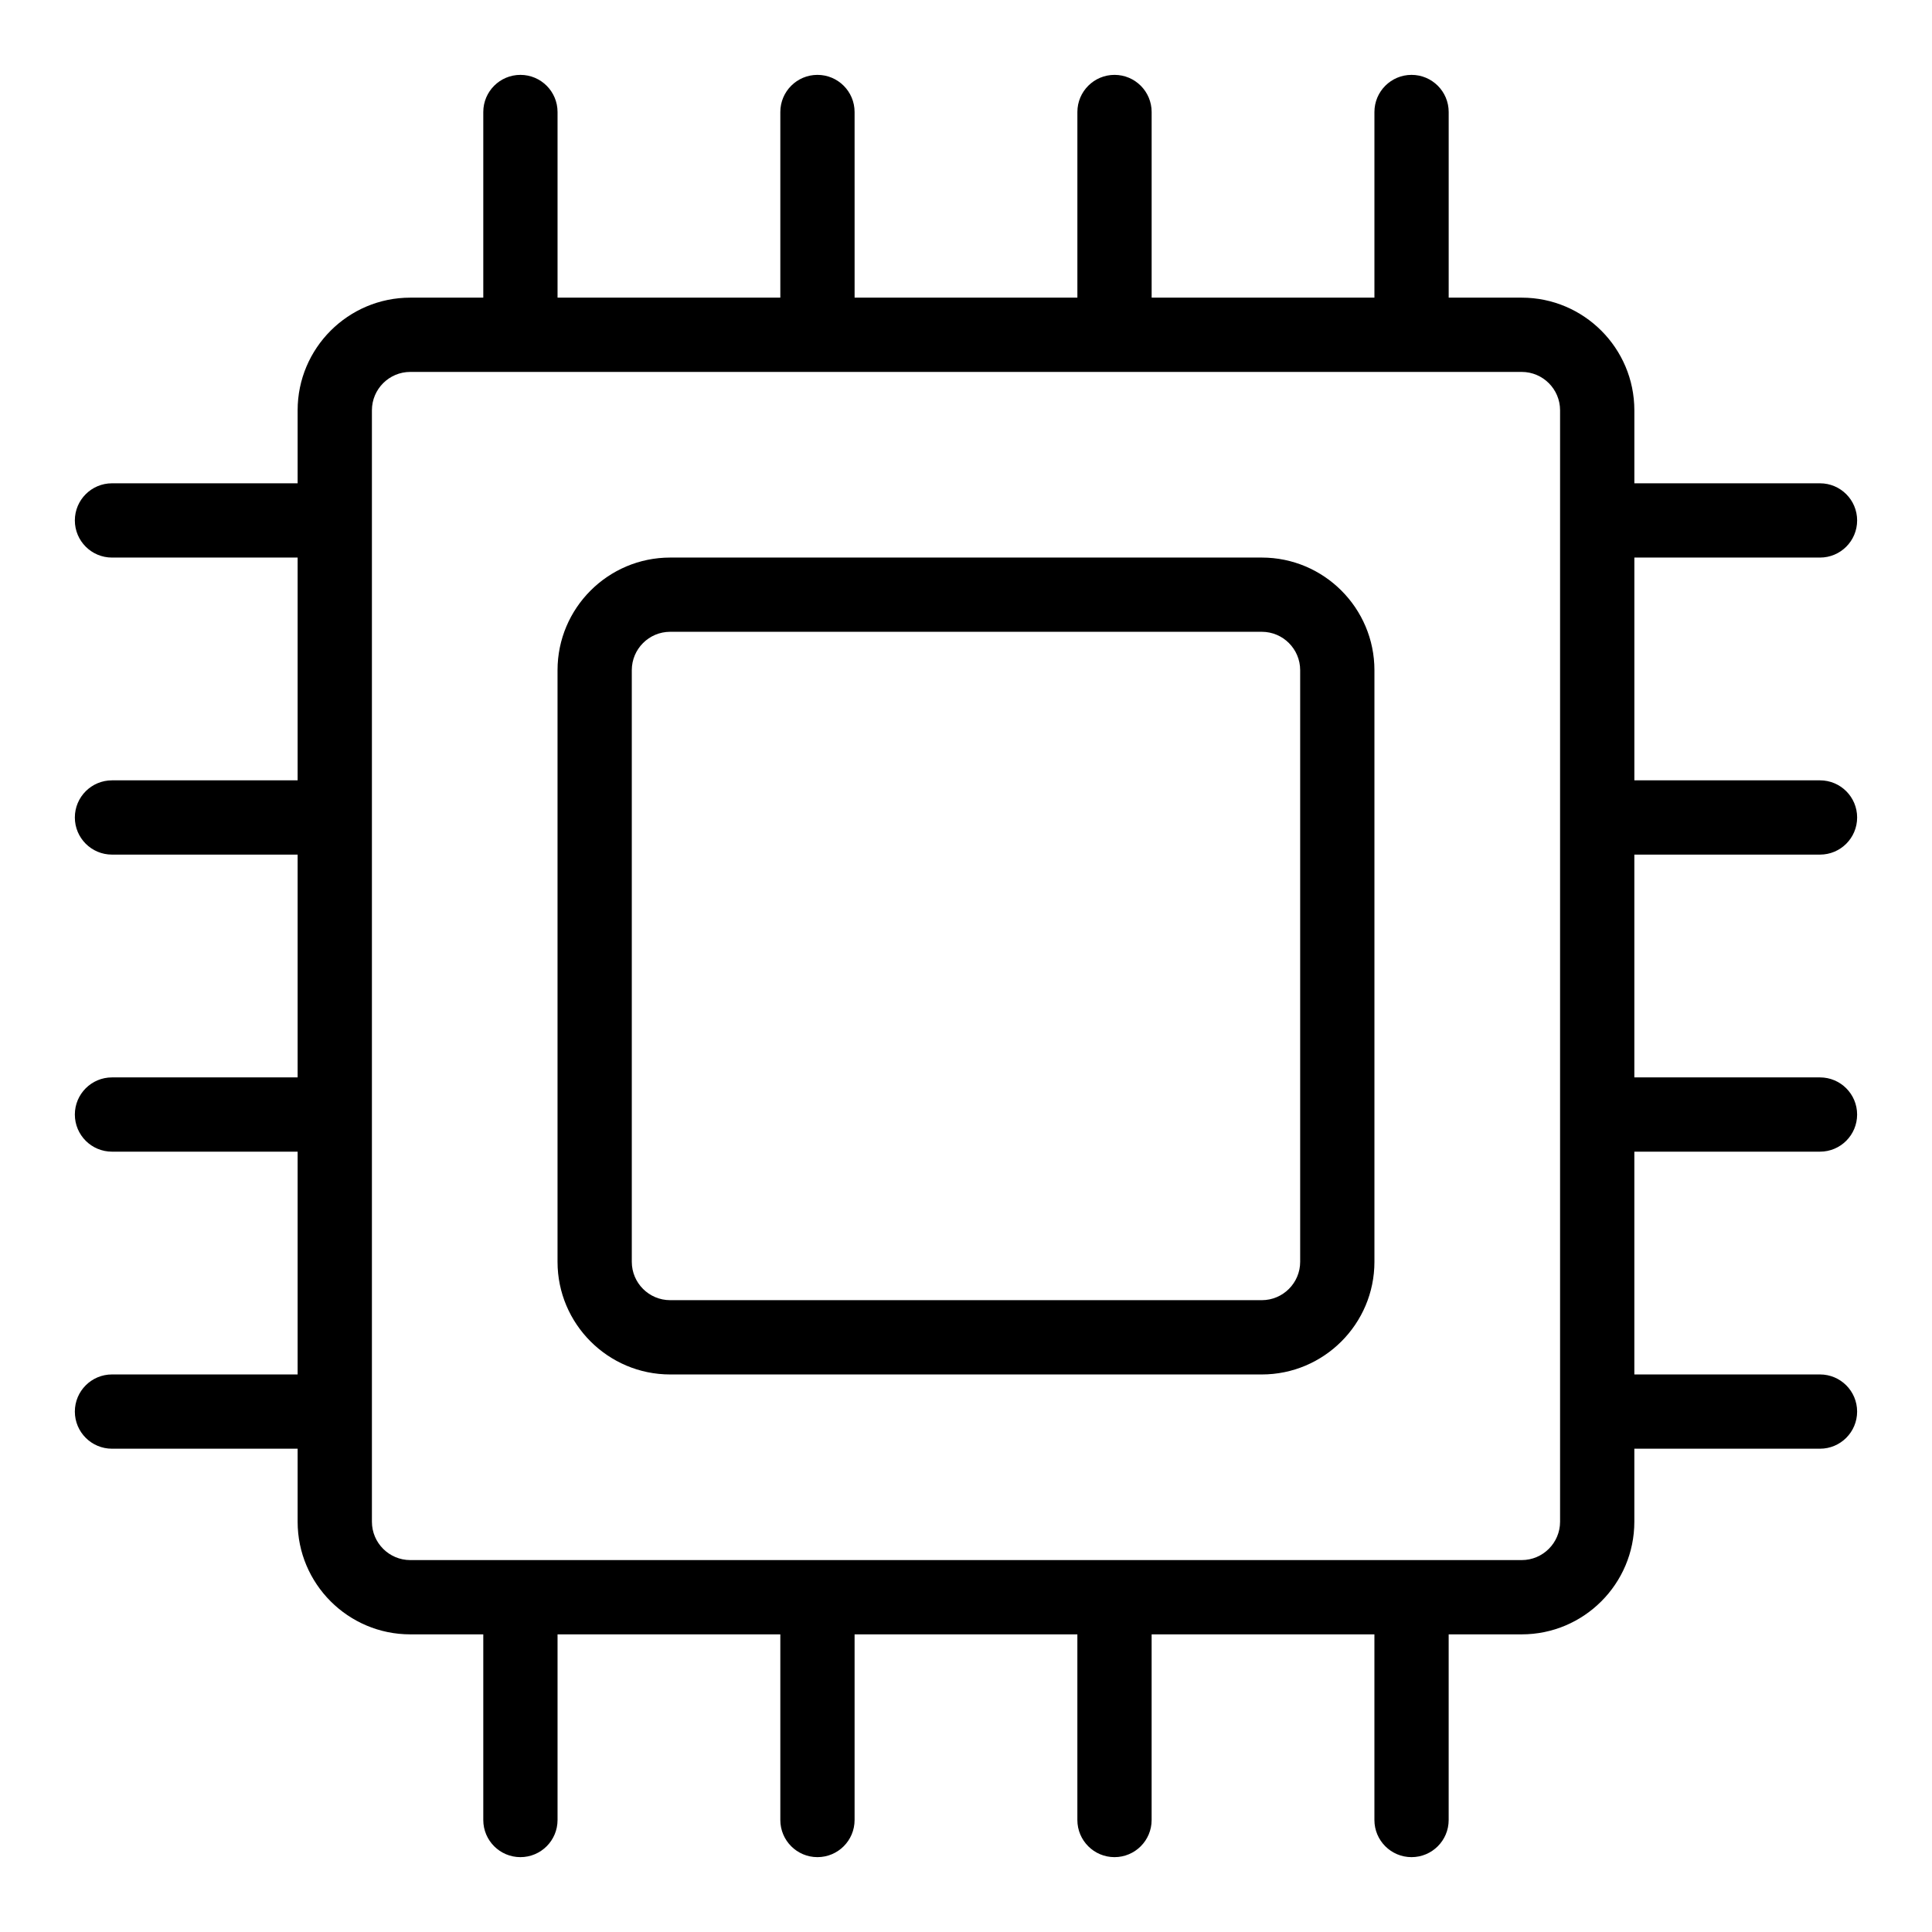 <?xml version="1.0" encoding="UTF-8"?>
<!-- Uploaded to: ICON Repo, www.iconrepo.com, Generator: ICON Repo Mixer Tools -->
<svg fill="#000000" width="800px" height="800px" version="1.1" viewBox="144 144 512 512" xmlns="http://www.w3.org/2000/svg">
 <g>
  <path d="m478.39 291.76h-156.79c-16.457 0-29.848 13.391-29.848 29.848v156.79c0 16.457 13.391 29.848 29.848 29.848h156.79c16.457 0 29.848-13.391 29.848-29.848v-156.79c0-16.457-13.391-29.848-29.848-29.848zm10.168 186.63c0 5.606-4.562 10.168-10.168 10.168h-156.79c-5.606 0-10.168-4.562-10.168-10.168v-156.79c0-5.606 4.562-10.168 10.168-10.168h156.79c5.606 0 10.168 4.562 10.168 10.168z"/>
  <path d="m626.32 370.48c5.434 0 9.84-4.406 9.84-9.84 0-5.434-4.406-9.84-9.84-9.84h-49.199v-59.039h49.199c5.434 0 9.84-4.406 9.84-9.84 0-5.434-4.406-9.84-9.84-9.84h-49.199v-19.352c-0.004-16.461-13.391-29.848-29.852-29.848h-19.352v-49.199c0-5.434-4.406-9.84-9.84-9.84s-9.84 4.406-9.84 9.84v49.199h-59.039v-49.199c0-5.434-4.406-9.84-9.84-9.84s-9.84 4.406-9.84 9.84v49.199h-59.039l-0.004-49.199c0-5.434-4.406-9.84-9.84-9.84-5.434 0-9.84 4.406-9.84 9.84v49.199h-59.039v-49.199c0-5.434-4.406-9.84-9.84-9.84-5.434 0-9.84 4.406-9.84 9.84v49.199h-19.352c-16.461 0-29.848 13.387-29.848 29.848v19.352h-49.199c-5.434 0-9.84 4.406-9.84 9.84 0 5.434 4.406 9.84 9.84 9.84h49.199v59.039h-49.199c-5.434 0-9.84 4.406-9.84 9.84 0 5.434 4.406 9.84 9.84 9.84h49.199v59.039l-49.199 0.004c-5.434 0-9.84 4.406-9.84 9.84s4.406 9.84 9.84 9.84h49.199v59.039h-49.199c-5.434 0-9.84 4.406-9.84 9.84s4.406 9.84 9.84 9.84h49.199v19.352c0 16.461 13.387 29.848 29.848 29.848h19.352v49.199c0 5.434 4.406 9.84 9.84 9.84 5.434 0 9.84-4.406 9.84-9.84v-49.199h59.039v49.199c0 5.434 4.406 9.84 9.84 9.84 5.434 0 9.84-4.406 9.84-9.84v-49.199h59.039v49.199c0 5.434 4.406 9.84 9.84 9.84 5.434 0 9.84-4.406 9.84-9.84v-49.199h59.039v49.199c0 5.434 4.406 9.84 9.84 9.84 5.434 0 9.84-4.406 9.84-9.84v-49.199h19.352c16.465 0 29.852-13.387 29.852-29.848v-19.352h49.199c5.434 0 9.84-4.406 9.84-9.84s-4.406-9.84-9.84-9.84h-49.199v-59.039h49.199c5.434 0 9.84-4.406 9.84-9.84s-4.406-9.84-9.84-9.84h-49.199v-59.039zm-68.883 176.79c0 5.606-4.562 10.168-10.168 10.168h-294.54c-5.606 0-10.168-4.559-10.168-10.168v-294.54c0-5.606 4.562-10.168 10.168-10.168h294.54c5.606 0 10.168 4.562 10.168 10.168z"/>
 </g>
</svg>